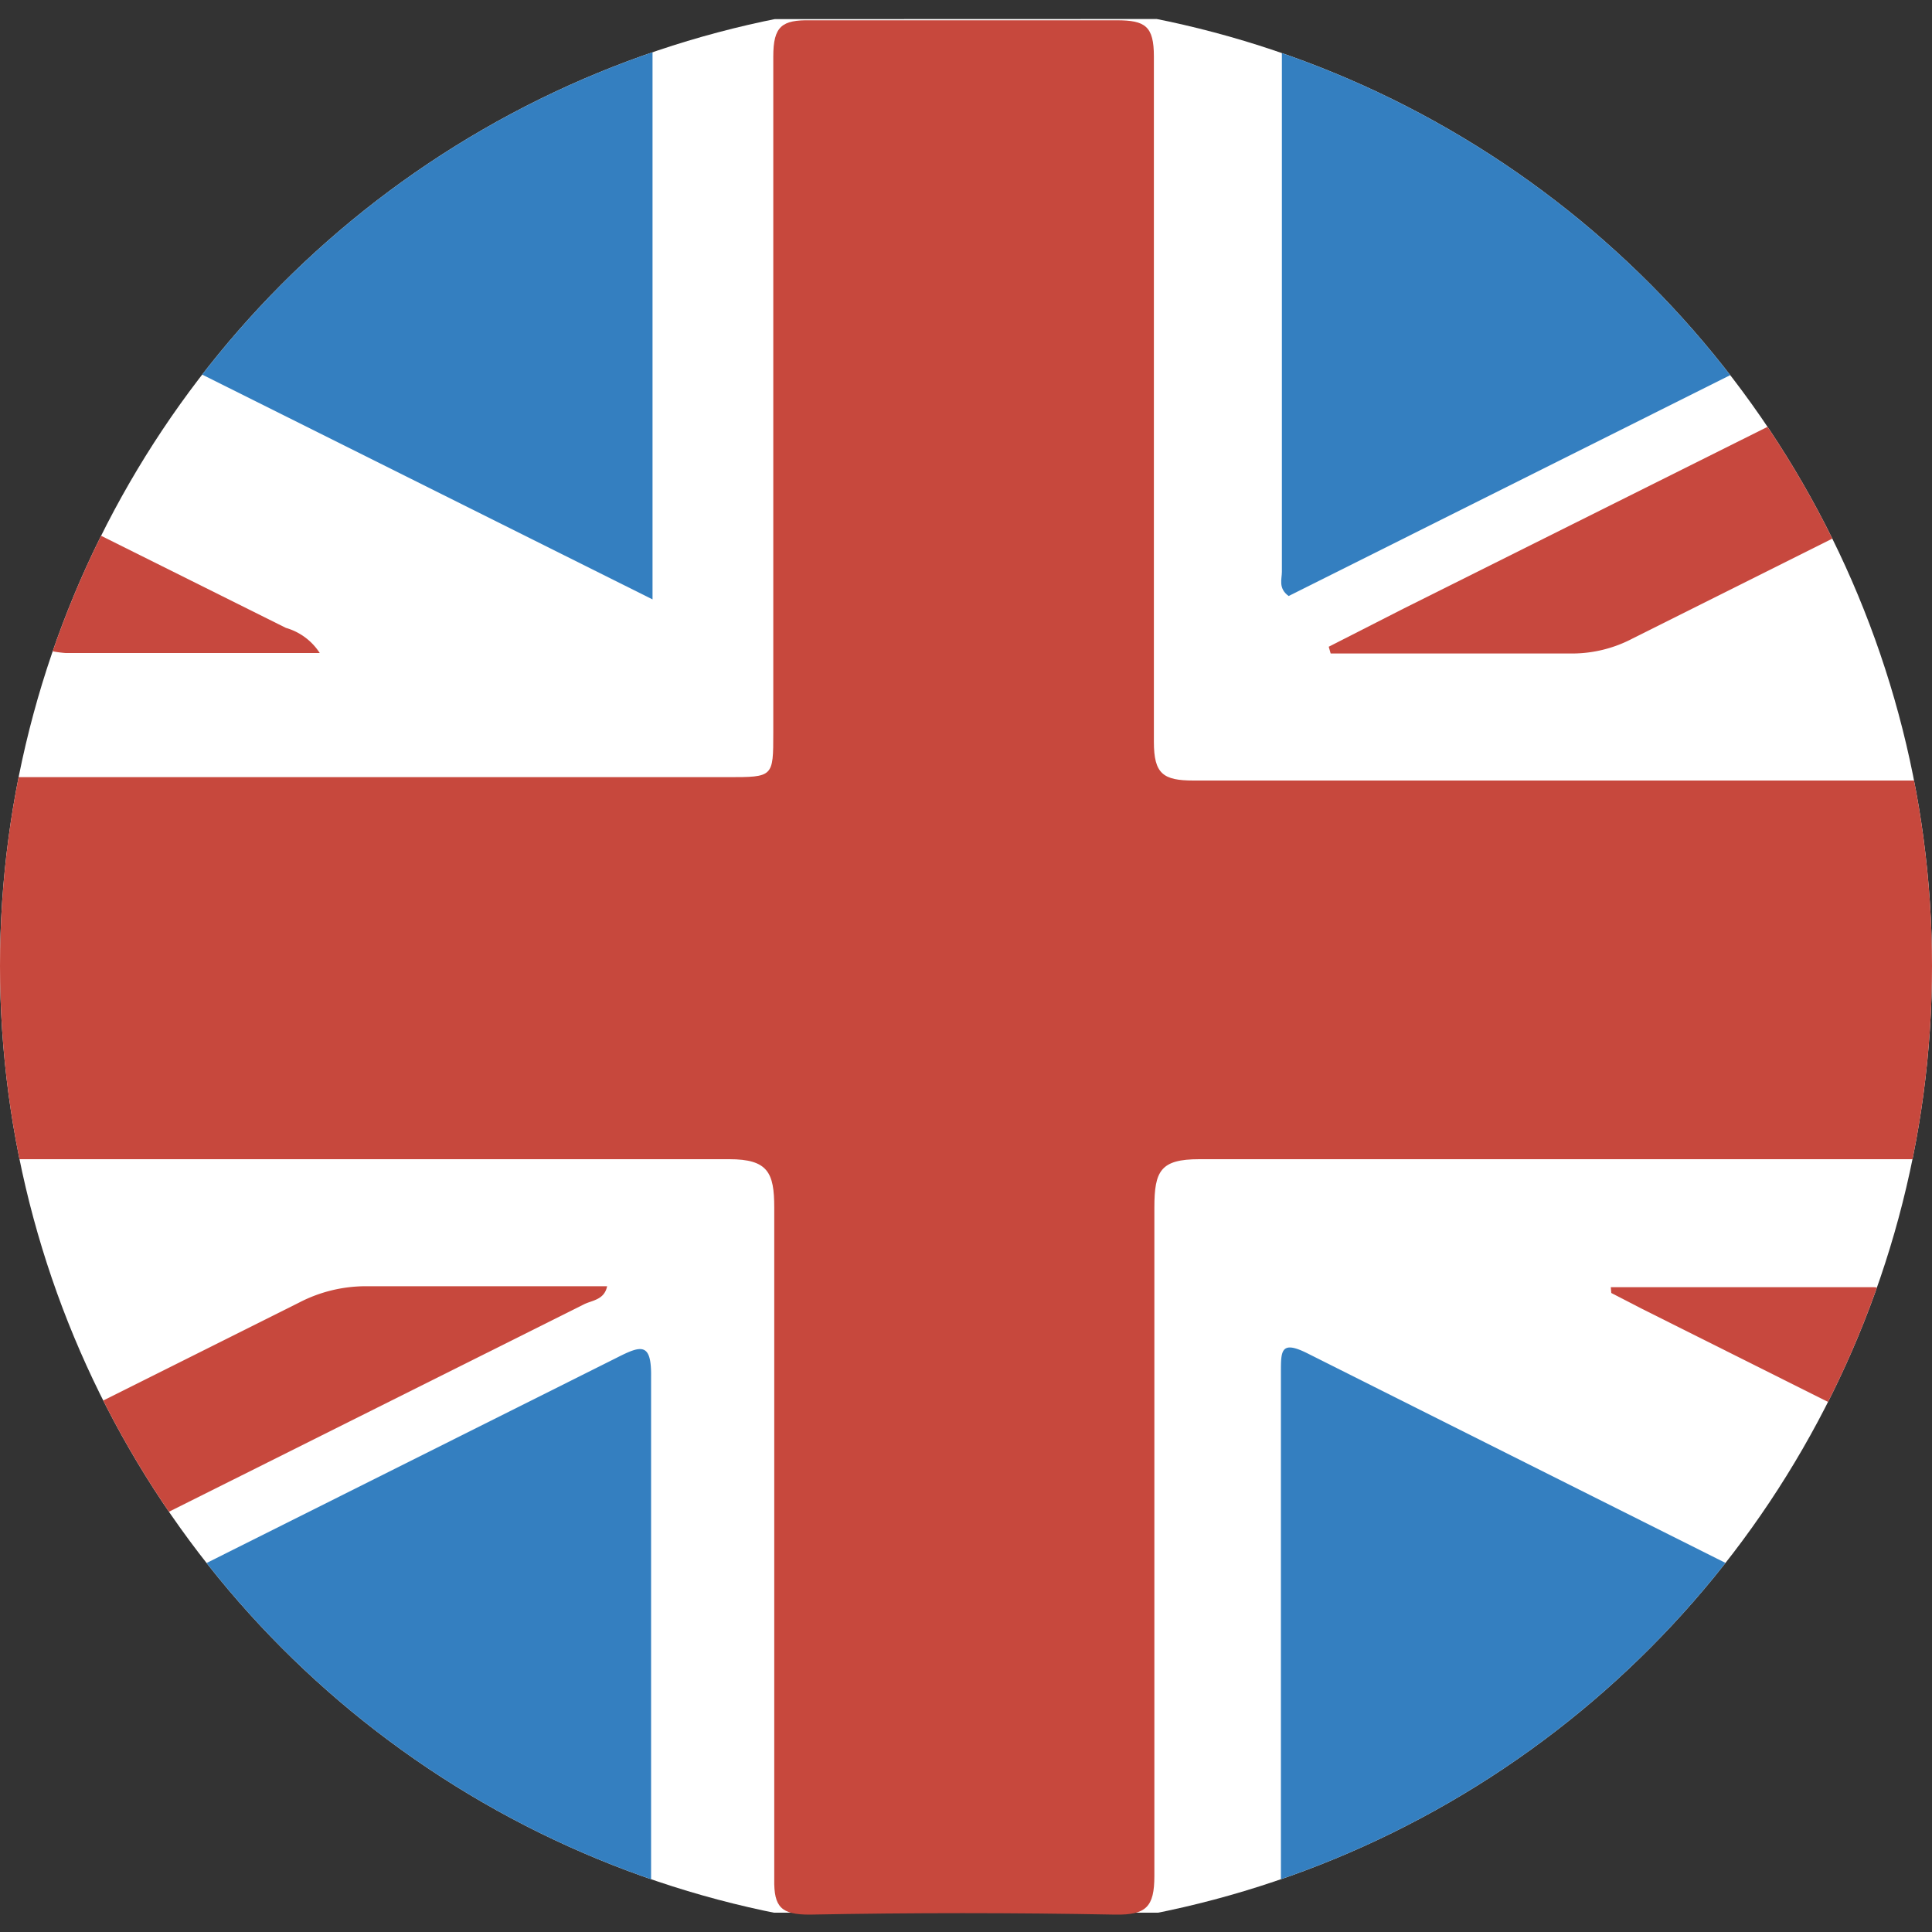 <svg xmlns="http://www.w3.org/2000/svg" xmlns:xlink="http://www.w3.org/1999/xlink" viewBox="0 0 40 40"><rect x="0" y="0" width="40" height="40" fill="#333333" stroke="none"/><defs><style>.cls-1{fill:none;}.cls-2{clip-path:url(#clip-path);}.cls-3{fill:#fff;}.cls-4{fill:#c7483d;}.cls-5{fill:#347fc0;}.cls-6{fill:#c7483e;}</style><clipPath id="clip-path"><circle class="cls-1" cx="20" cy="20" r="20"/></clipPath></defs><g id="Capa_2" data-name="Capa 2"><g id="Capa_1-2" data-name="Capa 1"><g class="cls-2"><path class="cls-3" d="M57.36,20q0,9.63,0,19.25c0,.27-.08.35-.66.35H-16.75c-.54,0-.63-.06-.63-.33q0-19.26,0-38.53c0-.26.06-.34.62-.34Q20,.4,56.79.38c.51,0,.59.06.59.32Q57.35,10.35,57.36,20Z"/><path class="cls-4" d="M40.56,24c-5.25,0-10.49,0-15.73,0-.8,0-.93.24-.93,1,0,4.62,0,9.23,0,13.84,0,.64-.17.81-.81.8q-3.16-.06-6.33,0c-.58,0-.74-.15-.73-.73,0-4.63,0-9.27,0-13.91,0-.72-.13-1-.93-1-10.48,0-21,0-31.45,0-.61,0-.83-.09-.81-.77.05-2.13,0-4.27,0-6.4,0-.64.19-.74.77-.74q15.74,0,31.46,0c.94,0,.94,0,.94-.92,0-4.69,0-9.37,0-14,0-.63.18-.76.77-.75,2.11,0,4.23,0,6.34,0,.59,0,.77.12.77.75,0,4.73,0,9.46,0,14.19,0,.66.19.8.82.8,10.55,0,21.11,0,31.67,0,.63,0,.87.11.85.81-.06,2.11-.05,4.22,0,6.33,0,.68-.2.78-.81.78C51.14,24,45.85,24,40.56,24Z"/><path class="cls-5" d="M-10.2.43Q1.38.43,13,.43c.36,0,.51.09.51.48,0,3.79,0,7.57,0,11.5L-10.23.56Z"/><path class="cls-5" d="M50.23.56,26.68,12.34c-.22-.16-.14-.35-.14-.5q0-5.35,0-10.71c0-.36-.09-.71.51-.71,7.72,0,15.44,0,23.16,0Z"/><path class="cls-5" d="M-9.9,39.55c.1-.23.33-.26.51-.35L12.77,28.11c.51-.26.72-.32.71.4,0,3.47,0,6.94,0,10.4,0,.46-.06.7-.62.7-7.54,0-15.08,0-22.63,0A.34.34,0,0,1-9.9,39.55Z"/><path class="cls-5" d="M50.05,39.6c-7.73,0-15.29,0-22.86,0-.5,0-.67-.14-.67-.66,0-3.51,0-7,0-10.54,0-.43,0-.65.53-.39q11.3,5.67,22.62,11.32A3.5,3.5,0,0,1,50.05,39.6Z"/><path class="cls-6" d="M27.51,13.39l1.55-.79L52.91.69a3,3,0,0,1,3.38.48c.42.39.47.58-.13.88C51.4,4.4,46.67,6.78,41.92,9.16L33.8,13.22a2.69,2.69,0,0,1-1.25.31c-1.67,0-3.34,0-5,0Z"/><path class="cls-4" d="M-16.45,38.31l.64-.34,22-11a3,3,0,0,1,1.38-.34c1.65,0,3.3,0,5,0-.06.29-.32.29-.49.38L-12.55,39.32A3.19,3.19,0,0,1-16.45,38.31Z"/><path class="cls-6" d="M33.35,26.65c1.82,0,3.63,0,5.45,0a1.48,1.48,0,0,1,.68.22q8.6,4.3,17.2,8.59c.4.2.61.41.55.87a6.93,6.93,0,0,1-.11,1c-.32,1.08-.41,1.13-1.4.64L34,27.1l-.64-.33Z"/><path class="cls-6" d="M6.62,13.52c-1.81,0-3.54,0-5.26,0a2.29,2.29,0,0,1-1-.31Q-8,9-16.32,4.91c-.59-.29-.86-.62-.76-1.26,0-.24,0-.49,0-.73.14-1.11.35-1.21,1.33-.72L5.92,13A1.24,1.24,0,0,1,6.62,13.52Z"/></g></g></g></svg>